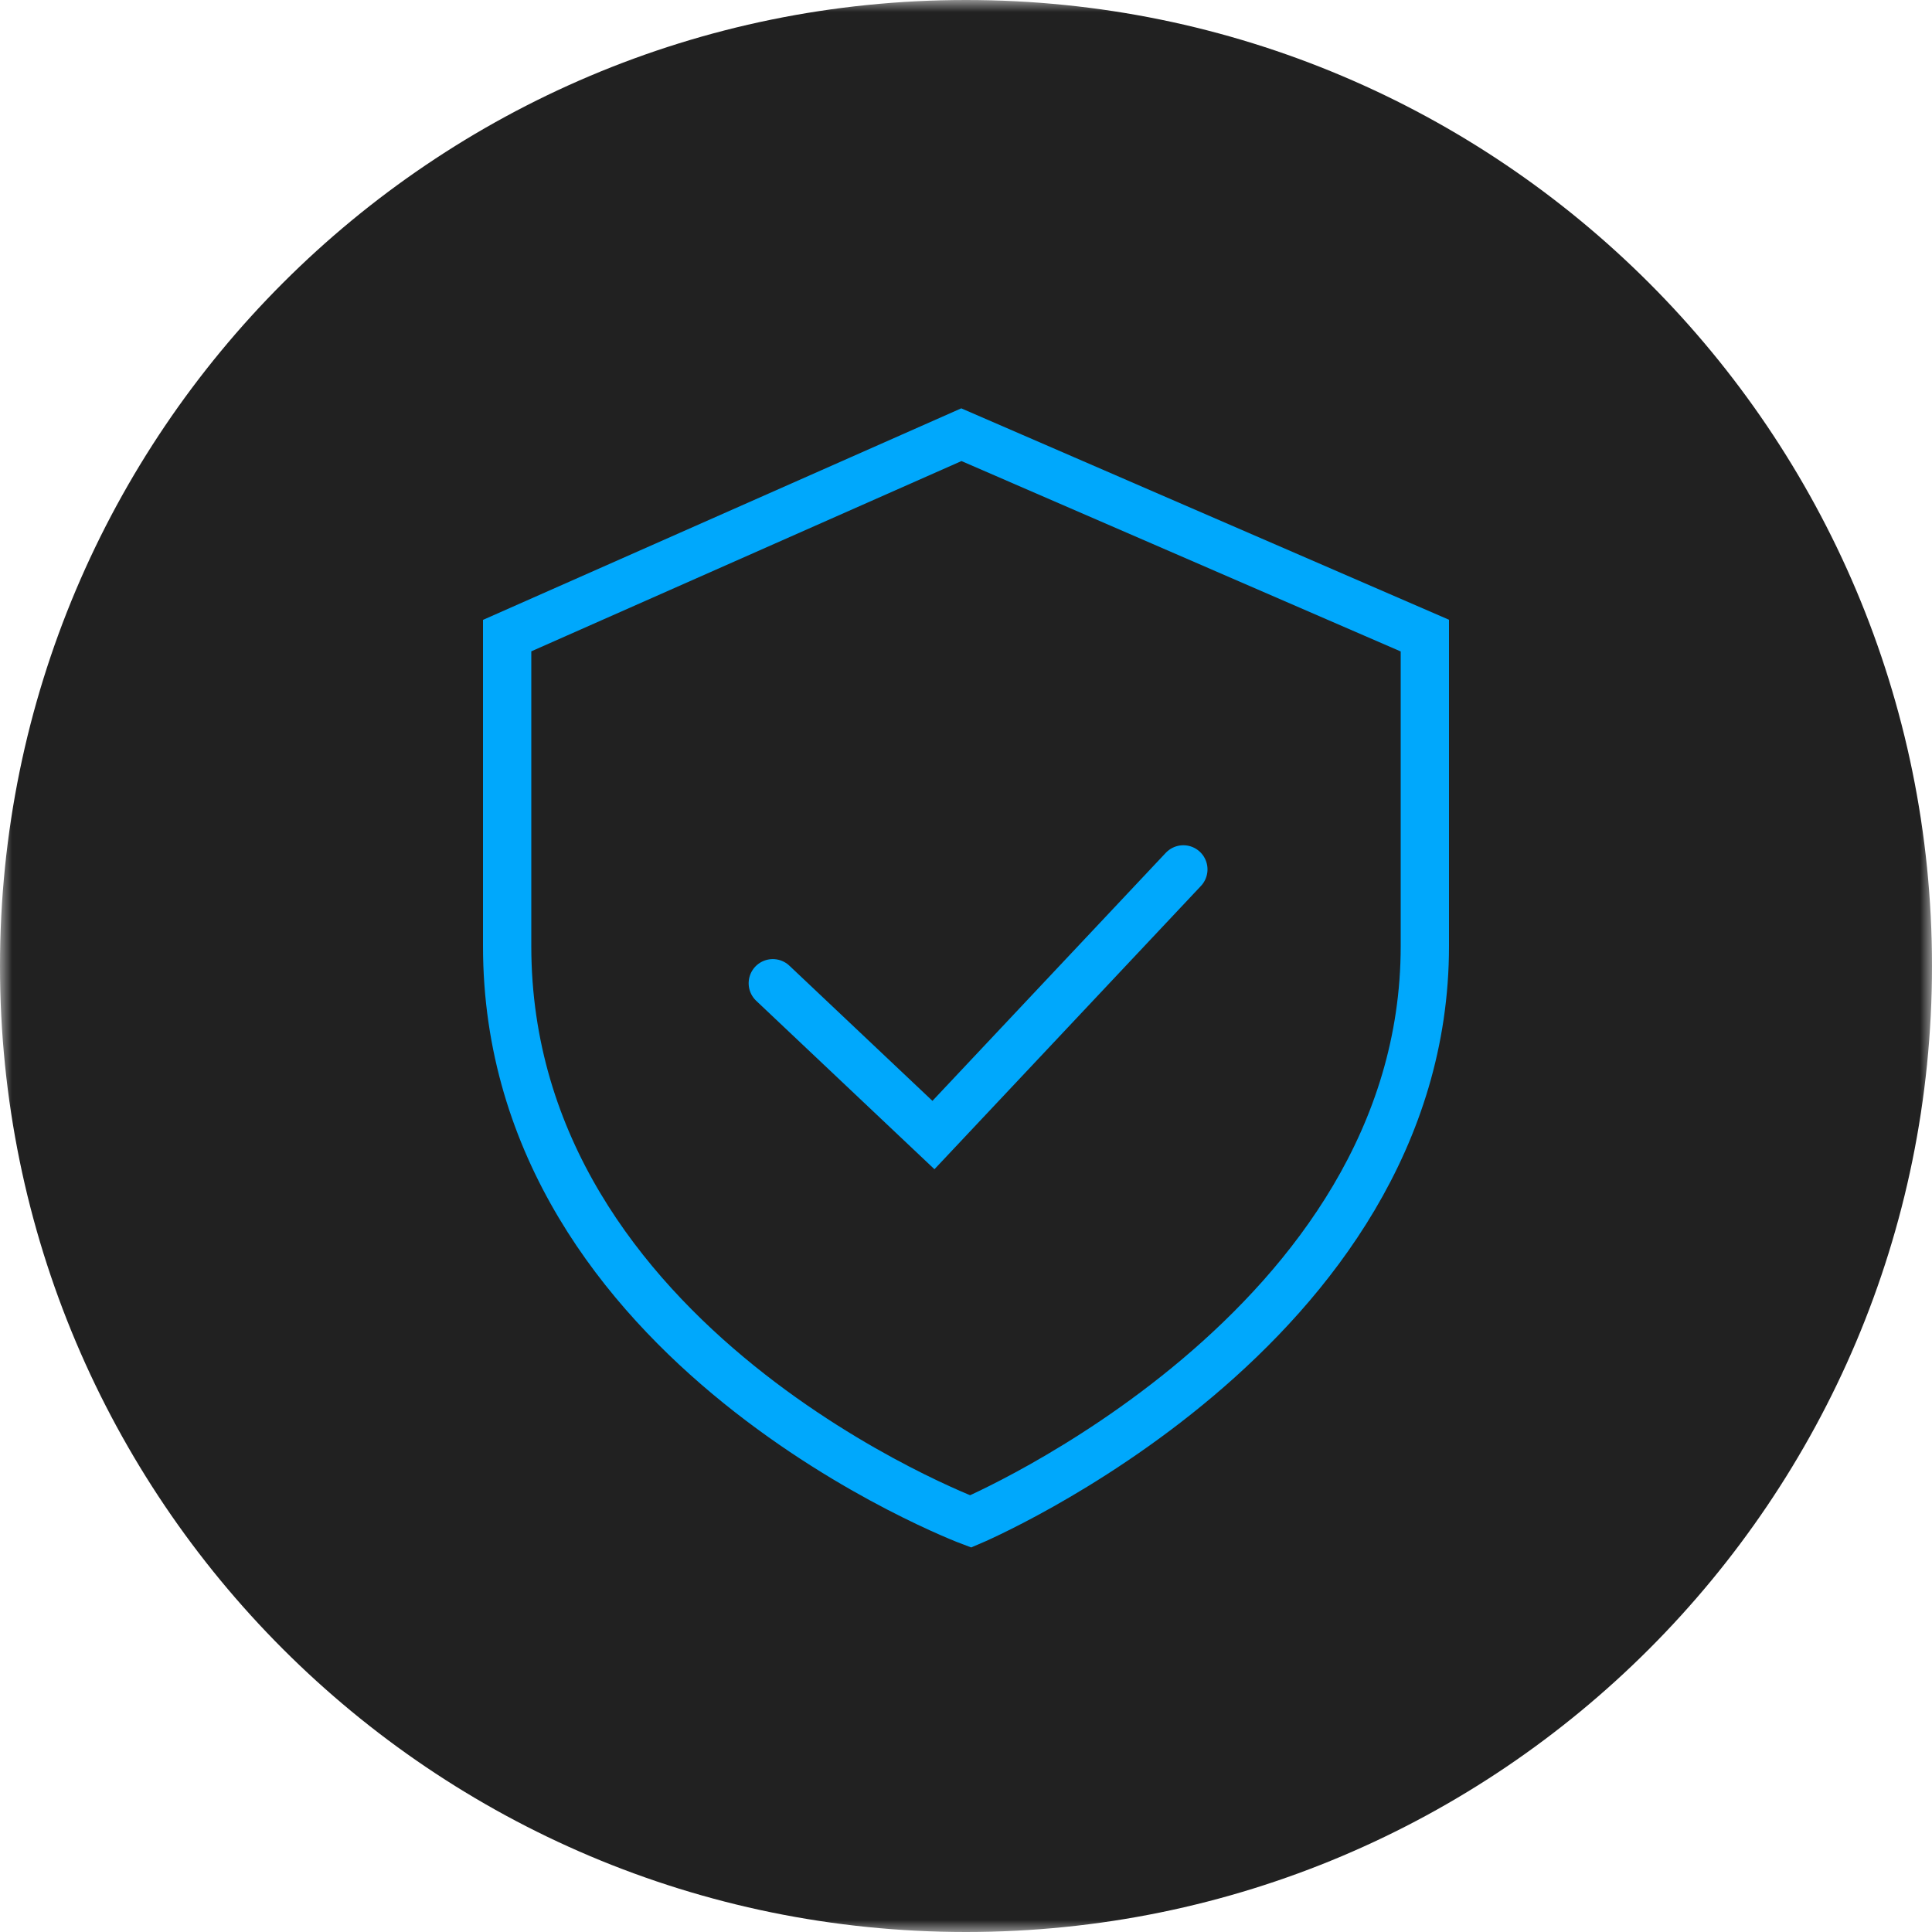<svg width="80" height="80" viewBox="0 0 80 80" fill="none" xmlns="http://www.w3.org/2000/svg">
<g clip-path="url(#clip0_161_1521)">
<mask id="mask0_161_1521" style="mask-type:luminance" maskUnits="userSpaceOnUse" x="0" y="0" width="80" height="80">
<path d="M80 0H0V80H80V0Z" fill="white"/>
</mask>
<g mask="url(#mask0_161_1521)">
<path d="M40 80C62.091 80 80 62.091 80 40C80 17.909 62.091 0 40 0C17.909 0 0 17.909 0 40C0 62.091 17.909 80 40 80Z" fill="#212121"/>
<path d="M39.808 18L21 26.319V39.176C21 55.815 40.192 63 40.192 63C40.192 63 59 55.059 59 39.176V26.319L39.808 18Z" stroke="#00A8FC" stroke-width="2"/>
<path d="M32 40.714L38.652 47L49 36" stroke="#00A8FC" stroke-width="2" stroke-linecap="round"/>
</g>
</g>
<defs>
<clipPath id="clip0_161_1521">
<rect width="80" height="80" fill="white"/>
</clipPath>
</defs>
</svg>
